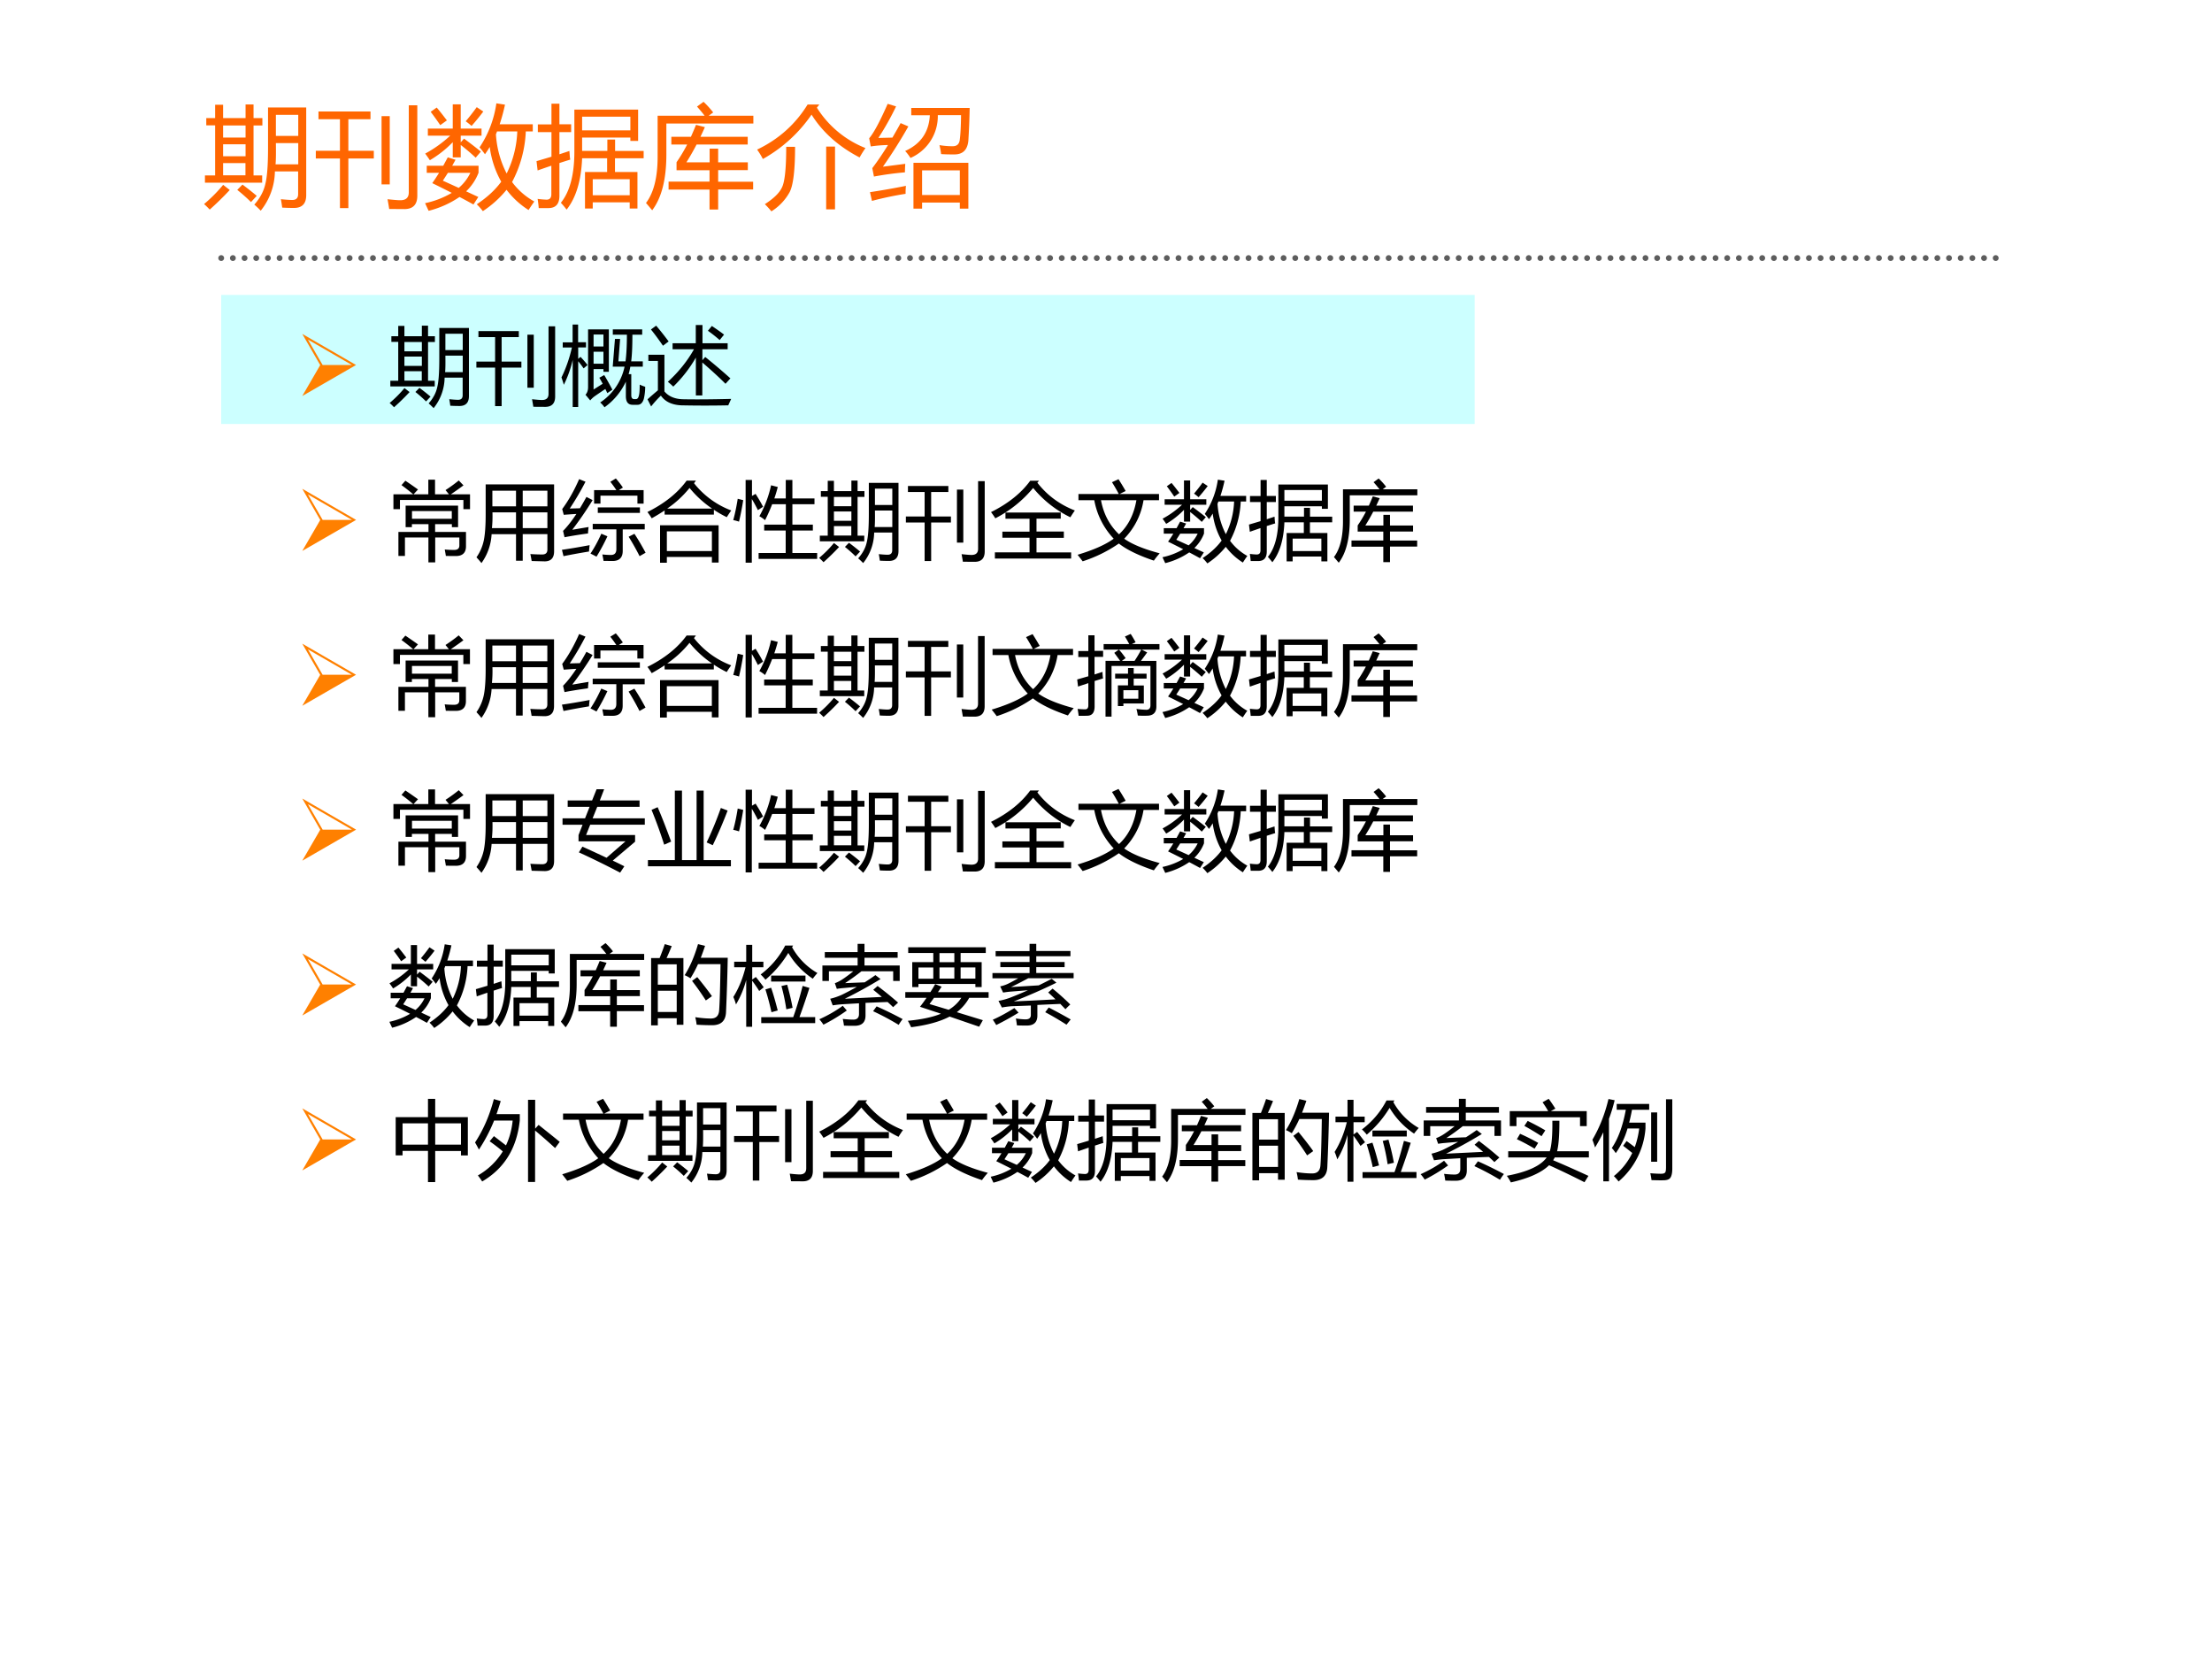 <svg xmlns="http://www.w3.org/2000/svg" xmlns:xlink="http://www.w3.org/1999/xlink" width="960" height="720" viewBox="0 0 720 540"><rect x="0" y="0" width="720" height="540" fill="#333333" stroke="none"/><g data-name="P"><clipPath id="a"><path fill-rule="evenodd" d="M0 540h720V0H0Z"/></clipPath><g clip-path="url(#a)"><path fill="#fff" fill-rule="evenodd" d="M0 540h720V0H0Z"/></g></g><g data-name="P"><symbol id="b"><path d="M-2147483500-2147483500Z"/></symbol><use xlink:href="#b" fill="#5d5d5d" transform="matrix(24 0 0 -24 51539605000 -51539605000)"/></g><path fill="none" stroke="#5d5d5d" stroke-dasharray="0,3.8" stroke-linecap="round" stroke-linejoin="round" stroke-width="1.9" d="M72 84h580.25" data-name="P"/><path fill="#cff" fill-rule="evenodd" d="M72 138h408V96H72Z" data-name="P"/><g data-name="P"><symbol id="c"><path d="M-2147483500-2147483500Z"/></symbol><use xlink:href="#c" fill="#fe250e" transform="matrix(27.96 0 0 -27.96 60043638000 -60043638000)"/><use xlink:href="#c" fill="#fe250e" transform="matrix(27.96 0 0 -27.96 60043638000 -60043638000)"/></g><g data-name="P"><symbol id="d"><path d="M.577.933h.346V.14C.923.064.886.025.813.025.777.025.741.026.706.028a1.306 1.306 0 0 1-.012.076C.742.099.776.097.797.097.833.097.85.115.85.15v.205H.64A.58.58 0 0 0 .512 0a.803.803 0 0 1-.058.055c.053.06.086.123.1.188C.57.306.578.414.578.57v.364M.007.319H.1v.452H.02v.066H.1v.12h.072v-.12h.203V.96h.072V.837h.08V.77h-.08V.319h.078V.253H.008v.066m.638.1h.205v.192H.649C.65.527.65.464.646.42m.205.446H.649v-.19h.202v.19M.17.32h.204v.11H.172v-.11m0 .172h.203V.6H.172V.49m0 .171h.203v.109H.172V.662m0-.428.06-.047A2.7 2.7 0 0 0 .051.01.643.643 0 0 1 0 .06c.062.052.12.11.172.173M.3.188l.047.048A2.41 2.41 0 0 0 .476.134L.424.078A1.529 1.529 0 0 1 .3.188Z"/></symbol><symbol id="e"><path d="M0 .527h.218v.285H.024v.07h.47v-.07h-.2V.527h.23v-.07h-.23V.009H.218v.448H0v.07m.84.411h.077V.121C.917.042.88.002.805 0L.663.001a2.468 2.468 0 0 1-.015.088C.698.084.736.08.764.08.814.08.84.103.84.151v.787M.594.84h.074V.223H.594V.84Z"/></symbol><symbol id="f"><path d="M.644.974.722.962A1.69 1.69 0 0 0 .674.785h.299V.72H.91A1.07 1.07 0 0 0 .786.263.626.626 0 0 1 .987.087 1.401 1.401 0 0 1 .935.01a.755.755 0 0 0-.199.183A.936.936 0 0 0 .522 0a.559.559 0 0 1-.055.062c.09.06.165.127.221.204A.867.867 0 0 0 .584.58.748.748 0 0 0 .541.514a.766.766 0 0 1-.049.062.956.956 0 0 1 .152.398M.014.41h.15l.041.076.07-.022A3.931 3.931 0 0 0 .245.41h.238V.347A.462.462 0 0 0 .371.179a8.84 8.84 0 0 1 .11-.051L.437.06a4.41 4.41 0 0 1-.126.068.867.867 0 0 0-.279-.125A3.59 3.59 0 0 0 0 .072a.794.794 0 0 1 .241.093 11.05 11.05 0 0 1-.176.088c.021.03.041.06.061.093H.015V.41m.01.336H.25v.219h.072V.746H.51V.682H.322v-.06l.03.033C.412.611.462.572.504.538L.457.483C.421.517.377.555.322.598V.486H.25v.137A.975.975 0 0 0 .043.46a1.152 1.152 0 0 1-.042.06c.082.044.157.098.226.162H.025v.064M.833.72H.65A.276.276 0 0 0 .64.694.895.895 0 0 1 .737.34a.937.937 0 0 1 .096.379M.161.275.304.21c.045.038.08.084.105.136H.206a3.31 3.31 0 0 0-.045-.07M.466.94.526.9A2.074 2.074 0 0 0 .42.77a.684.684 0 0 1-.053.042c.034.04.067.082.1.128M.05.897l.055.039C.136.9.166.86.197.82L.137.777a2.742 2.742 0 0 1-.086.12Z"/></symbol><symbol id="g"><path d="M.438.34h.2v.124H.412C.404.264.358.109.272 0A.86.86 0 0 1 .22.062c.081.1.122.254.122.461v.381h.576V.621h-.07v.03H.412v-.12H.64v.102h.07V.53h.258V.464H.709V.34h.203V.01h-.07v.056H.508V.01h-.07v.33M0 .438l.135.04V.7H.012v.07h.123v.187h.072V.771h.106V.7H.207V.5l.09.03C.3.5.3.474.305.452A6.86 6.86 0 0 1 .207.421V.126C.207.052.175.015.11.014H.02A.973.973 0 0 1 .01.097.818.818 0 0 1 .09.09c.03 0 .044.016.044.05v.257A8.639 8.639 0 0 1 .01.354L0 .438M.848.84H.412V.716h.436V.84M.842.275H.508V.13h.334v.145Z"/></symbol><symbol id="h"><path d="M.204.259h.37v.103H.276v.072c.034.049.066.102.096.16H.229v.07h.177C.422.7.437.735.452.772l.08-.021a2.736 2.736 0 0 0-.04-.087h.427v-.07H.457A2.276 2.276 0 0 0 .365.433h.21v.124h.077V.433H.92v-.07H.652V.258h.316v-.07H.652V.007H.574v.18h-.37v.07m.257.68L.52.98A.83.83 0 0 0 .607.884L.566.854H.97v-.07H.184v-.28C.184.282.142.114.056 0 .039.02.02.043 0 .066.071.16.106.301.105.491v.363H.53A1.446 1.446 0 0 1 .46.938Z"/></symbol><symbol id="i"><path d="M.562.965.54.937A.914.914 0 0 1 .979.572 1.063 1.063 0 0 1 .926.487C.734.587.59.717.492.874a1.305 1.305 0 0 0-.44-.401A.63.63 0 0 1 0 .558c.195.093.347.23.456.407h.106M.265.583h.078c0-.214-.017-.35-.05-.411A.471.471 0 0 0 .129 0 .74.74 0 0 1 .07.065c.078.05.13.1.153.148.027.05.04.173.04.37m.361.002h.08V.018h-.08v.567Z"/></symbol><symbol id="j"><path d="M.401.414h.495V0H.819v.055H.478V0H.4v.414m-.02.43V.91h.528A6.744 6.744 0 0 0 .896.614C.888.531.846.49.77.49c-.033 0-.074 0-.12.003a.706.706 0 0 1-.015.081.692.692 0 0 1 .119-.01c.04 0 .061.02.065.063.006.046.01.119.011.218h-.21A.412.412 0 0 0 .373.458a.422.422 0 0 1-.048.063c.14.063.215.17.223.323H.381M.124.379l.202.026A1.145 1.145 0 0 1 .323.328 2.774 2.774 0 0 1 .043.29L.028.366C.075.428.122.497.17.575A1.19 1.19 0 0 1 .014.562L0 .636c.042.049.097.152.167.311L.243.924a2.455 2.455 0 0 0-.16-.285L.21.642c.024.042.05.086.074.131l.07-.03a4.44 4.44 0 0 0-.23-.364M.819.346H.478V.123h.341v.223M.007.149c.107.016.215.035.325.057A.61.61 0 0 1 .329.134 2.928 2.928 0 0 1 .025.07L.007.15Z"/></symbol><use xlink:href="#d" fill="#f60" transform="matrix(36.024 0 0 -36.024 66.422 68.583)"/><use xlink:href="#e" fill="#f60" transform="matrix(36.024 0 0 -36.024 102.798 68.056)"/><use xlink:href="#f" fill="#f60" transform="matrix(36.024 0 0 -36.024 138.365 68.724)"/><use xlink:href="#g" fill="#f60" transform="matrix(36.024 0 0 -36.024 174.635 68.232)"/><use xlink:href="#h" fill="#f60" transform="matrix(36.024 0 0 -36.024 210.272 68.443)"/><use xlink:href="#i" fill="#f60" transform="matrix(36.024 0 0 -36.024 246.437 68.795)"/><use xlink:href="#j" fill="#f60" transform="matrix(36.024 0 0 -36.024 282.918 67.915)"/><use xlink:href="#c" fill="#f60" transform="matrix(36.024 0 0 -36.024 77360940000 -77360940000)"/></g><g data-name="P"><symbol id="k"><path d="m0 0 .626.361L0 .723.209.36 0 0m.578.361H.237L.066.657.578.361Z"/></symbol><use xlink:href="#k" fill="#ff8000" transform="matrix(27.96 0 0 -27.96 98.386 128.9)"/><use xlink:href="#c" transform="matrix(27.96 0 0 -27.96 60043638000 -60043638000)"/><symbol id="l"><path d="m.441.344.057.031c.027-.044.058-.1.095-.17L.534.165a3.445 3.445 0 0 1-.023.048A8.342 8.342 0 0 1 .386.128.297.297 0 0 1 .335.08L.28.146C.3.168.31.197.31.234v.673h.242V.413H.489v.032H.374V.207L.48.274a1.34 1.34 0 0 1-.039.07m.221.191h.084c.01.075.016.178.016.31H.598v.062H.94V.845H.826c0-.128-.004-.23-.014-.31h.135V.473H.802a.807.807 0 0 0-.02-.087h.031V.14c0-.03.012-.045.035-.045h.018c.017 0 .029.013.035.039.008.027.01.07.01.13A.51.51 0 0 1 .975.239.626.626 0 0 0 .959.098C.945.052.921.029.886.029H.827C.775.03.75.063.75.131v.168A.758.758 0 0 0 .501 0a.286.286 0 0 1-.05.056.664.664 0 0 1 .284.417H.597l.026.323h.06l-.02-.26M0 .347C.051.45.092.566.122.696H.015v.06H.13v.207h.064V.757h.092v-.06H.195V.564l.027.023C.256.552.282.52.304.492L.258.453a.961.961 0 0 1-.063.083V.003H.131v.549a1.313 1.313 0 0 0-.103-.29A2.164 2.164 0 0 1 0 .349m.374.158h.115v.14H.374v-.14m.115.34H.374V.708h.115v.14Z"/></symbol><symbol id="m"><path d="M.292.736h.27v.212H.64V.736h.293v-.07H.639V.538l.033.038A6.9 6.9 0 0 0 .965.327L.908.264c-.08.08-.17.162-.27.248V.128H.563v.441A1.537 1.537 0 0 0 .3.231a.783.783 0 0 1-.063.056C.36.4.462.525.541.666H.292v.07M.409.084C.552.081.74.082.974.088A13.042 13.042 0 0 0 .94.013a13.296 13.296 0 0 0-.542 0C.287.017.206.054.156.126A1.144 1.144 0 0 1 .042 0L0 .083c.048.043.089.078.121.105V.53H.01v.072h.187V.175C.245.118.315.087.41.084M.101.94C.144.89.193.828.246.757L.18.707C.135.772.089.836.04.896L.1.94M.704.882l.045.055C.816.892.864.858.891.836L.84.773a1.681 1.681 0 0 1-.138.109Z"/></symbol><use xlink:href="#d" transform="matrix(27.96 0 0 -27.96 126.828 132.846)"/><use xlink:href="#e" transform="matrix(27.96 0 0 -27.96 155.06 132.436)"/><use xlink:href="#l" transform="matrix(27.96 0 0 -27.96 182.748 132.572)"/><use xlink:href="#m" transform="matrix(27.96 0 0 -27.96 210.762 132.3)"/><use xlink:href="#c" transform="matrix(27.96 0 0 -27.96 60043638000 -60043638000)"/></g><g data-name="P"><use xlink:href="#k" fill="#ff8000" transform="matrix(27.984 0 0 -27.984 98.388 179.33)"/><use xlink:href="#c" transform="matrix(27.984 0 0 -27.984 60095178000 -60095178000)"/><symbol id="n"><path d="M.134.075H.058v.279h.35v.091H.215V.41H.142v.25h.61V.41H.68v.035H.485V.354h.359V.187C.844.112.804.074.726.074L.61.075A1.867 1.867 0 0 1 .597.15C.637.146.673.145.707.145c.04 0 .06.017.06.052V.29H.486V0H.407v.29H.134V.074M0 .792h.23a2.355 2.355 0 0 1-.136.107L.139.95C.187.918.237.883.286.848L.234.792h.172v.17h.078v-.17h.162l-.04.049C.66.876.711.913.76.953L.815.896A3.615 3.615 0 0 0 .668.792h.223V.619H.814v.107H.076V.619H0v.173M.679.597H.216v-.09h.463v.09Z"/></symbol><symbol id="o"><path d="M.46.026v.31H.176A.63.63 0 0 0 .058 0 1.193 1.193 0 0 1 0 .067c.042.06.071.127.086.2.014.07.021.17.021.298v.35h.796V.137C.903.06.867.02.793.02L.642.024a1.811 1.811 0 0 1-.015.081A2.09 2.09 0 0 1 .765.1c.04 0 .06.019.06.057v.18H.538v-.31H.46m.078.38h.287V.59H.538V.407m.287.435H.538V.66h.287v.182M.181.407H.46V.59H.186C.188.527.186.466.18.407m.005.435V.66H.46v.182H.186Z"/></symbol><symbol id="p"><path d="m.12.363.19.032A1.042 1.042 0 0 1 .303.32C.192.305.102.29.03.276L.013.35C.063.4.115.467.168.547a6.855 6.855 0 0 1-.147-.01L.003.604C.073.698.14.814.2.952l.074-.03A3.305 3.305 0 0 0 .091.61l.118.003c.025.041.05.085.076.132L.357.708A4.11 4.11 0 0 0 .12.363m.238.069h.605V.367H.707v-.25C.707.04.668 0 .59 0L.484.001A1.79 1.79 0 0 1 .47.076.942.942 0 0 1 .57.07c.042 0 .063.023.063.068v.23H.358v.064m.017.392h.258a1.296 1.296 0 0 1-.07.097L.627.96A1.15 1.15 0 0 0 .709.854L.662.824H.95V.667H.878V.76h-.43V.667H.374v.157M.417.623h.49V.559h-.49v.064M0 .13c.087.012.194.03.322.054A1.438 1.438 0 0 1 .315.11 7.537 7.537 0 0 1 .018.056L0 .13m.458.187.071-.03A2.336 2.336 0 0 0 .402.05a1.774 1.774 0 0 1-.07.036C.378.155.42.232.458.317M.776.282l.067.034C.887.25.93.176.973.096l-.07-.04a2.907 2.907 0 0 1-.127.226Z"/></symbol><symbol id="q"><path d="M.147.436h.681V.002H.75v.065H.226V0H.147v.436m.418.52L.542.925A1 1 0 0 1 .975.608 1.453 1.453 0 0 1 .923.53a1.216 1.216 0 0 0-.15.086V.56H.2v.048A2.356 2.356 0 0 0 .05.517.891.891 0 0 1 0 .59c.201.1.353.223.456.365h.11M.75.365H.226V.136H.75v.227M.49.87A1.205 1.205 0 0 0 .23.63h.522A1.229 1.229 0 0 0 .49.87Z"/></symbol><symbol id="r"><path d="M.295.112H.61v.262H.36v.068h.252V.68H.453A1.858 1.858 0 0 0 .37.494.347.347 0 0 1 .304.54C.369.657.414.777.44.9L.518.88a1.553 1.553 0 0 0-.04-.133h.133v.215h.077V.747h.257V.68H.688V.442h.238V.374H.688V.112h.288V.044H.295v.068m-.152.85h.075V.776L.26.8C.294.746.323.697.347.65L.287.611C.262.66.24.702.216.74V0H.144v.963M.052.743.116.727A3.075 3.075 0 0 0 .067.477.501.501 0 0 1 0 .495c.02.071.037.153.052.247Z"/></symbol><symbol id="s"><path d="M.045.072h.403v.17H.132v.071h.316v.15h-.28v.072h.643V.464H.529v-.15h.318V.241H.529v-.17h.403V0H.045v.072m.514.834L.539.882C.65.739.794.63.975.559A1.453 1.453 0 0 1 .923.48 1.282 1.282 0 0 0 .49.821 1.396 1.396 0 0 0 .05.468.891.891 0 0 1 0 .54c.201.1.353.223.456.365H.56Z"/></symbol><symbol id="t"><path d="M.01.783h.469A1.914 1.914 0 0 1 .4.92l.076.035A3.33 3.33 0 0 0 .559.818L.489.783h.458V.711h-.18A.822.822 0 0 0 .542.263C.63.2.767.143.955.093A.926.926 0 0 1 .887.008C.703.07.567.138.48.207A1.597 1.597 0 0 0 .059 0 3.221 3.221 0 0 1 0 .076c.186.056.326.118.42.187a.88.88 0 0 0-.226.448H.01v.072M.684.711H.272c.03-.16.1-.293.21-.397.106.098.173.23.202.397Z"/></symbol><use xlink:href="#n" transform="matrix(27.984 0 0 -27.984 128.058 183.06)"/><use xlink:href="#o" transform="matrix(27.984 0 0 -27.984 155.089 183.279)"/><use xlink:href="#p" transform="matrix(27.984 0 0 -27.984 182.912 182.596)"/><use xlink:href="#q" transform="matrix(27.984 0 0 -27.984 210.735 183.17)"/><use xlink:href="#r" transform="matrix(27.984 0 0 -27.984 238.668 183.142)"/><use xlink:href="#d" transform="matrix(27.984 0 0 -27.984 266.628 183.279)"/><use xlink:href="#e" transform="matrix(27.984 0 0 -27.984 294.861 182.869)"/><use xlink:href="#s" transform="matrix(27.984 0 0 -27.984 322.575 181.803)"/><use xlink:href="#t" transform="matrix(27.984 0 0 -27.984 350.754 182.705)"/><use xlink:href="#f" transform="matrix(27.984 0 0 -27.984 378.386 183.388)"/><use xlink:href="#g" transform="matrix(27.984 0 0 -27.984 406.537 183.006)"/><use xlink:href="#h" transform="matrix(27.984 0 0 -27.984 434.197 183.17)"/></g><use xlink:href="#c" data-name="P" transform="matrix(27.984 0 0 -27.984 60095178000 -60095178000)"/><g data-name="P"><use xlink:href="#k" fill="#ff8000" transform="matrix(27.96 0 0 -27.96 98.386 229.73)"/><use xlink:href="#c" transform="matrix(27.96 0 0 -27.96 60043638000 -60043638000)"/><symbol id="u"><path d="M.33.65H.5L.432.743.485.78H.308v.065h.298C.593.87.576.9.556.933l.067.03C.647.926.666.893.68.866L.637.845h.321V.78H.751L.815.748A3.522 3.522 0 0 0 .742.649h.18V.121C.923.048.886.011.81.011.778.01.743.01.706.013A.6.6 0 0 1 .69.09.862.862 0 0 1 .806.08c.03 0 .047.017.047.052V.59H.4V0H.33v.65M0 .433C.047.446.09.459.13.47v.224H.013v.07H.13v.183h.072V.766h.1v-.07h-.1V.491l.093.03c0-.029.003-.054.006-.076A23.298 23.298 0 0 0 .203.415V.119C.203.051.177.015.125.011A1.842 1.842 0 0 0 .017.01a.9.9 0 0 1-.012.08.996.996 0 0 1 .087-.005C.118.085.13.101.13.133V.39A6.041 6.041 0 0 1 .01.35L0 .434m.474-.07h.118v.08h-.15V.5h.15v.066h.066V.5h.15V.443h-.15v-.08h.118v-.21H.538v-.03H.474v.24m.09.318L.52.649h.148C.696.691.722.735.746.78h-.26C.515.75.54.715.565.68M.712.21v.098H.538V.209h.174Z"/></symbol><use xlink:href="#n" transform="matrix(27.96 0 0 -27.96 128.056 233.457)"/><use xlink:href="#o" transform="matrix(27.96 0 0 -27.96 155.088 233.676)"/><use xlink:href="#p" transform="matrix(27.96 0 0 -27.96 182.911 232.993)"/><use xlink:href="#q" transform="matrix(27.96 0 0 -27.96 210.735 233.566)"/><use xlink:href="#r" transform="matrix(27.96 0 0 -27.96 238.668 233.539)"/><use xlink:href="#d" transform="matrix(27.96 0 0 -27.96 266.628 233.676)"/><use xlink:href="#e" transform="matrix(27.96 0 0 -27.96 294.86 233.266)"/><use xlink:href="#t" transform="matrix(27.96 0 0 -27.96 322.793 233.102)"/><use xlink:href="#u" transform="matrix(27.96 0 0 -27.96 350.617 233.266)"/><use xlink:href="#f" transform="matrix(27.96 0 0 -27.96 378.386 233.785)"/><use xlink:href="#g" transform="matrix(27.96 0 0 -27.96 406.537 233.403)"/><use xlink:href="#h" transform="matrix(27.96 0 0 -27.96 434.196 233.566)"/><use xlink:href="#c" transform="matrix(27.96 0 0 -27.96 60043638000 -60043638000)"/></g><g data-name="P"><use xlink:href="#k" fill="#ff8000" transform="matrix(27.984 0 0 -27.984 98.388 280.15)"/><use xlink:href="#c" transform="matrix(27.984 0 0 -27.984 60095178000 -60095178000)"/><symbol id="v"><path d="M.232.302C.32.263.412.22.512.173l.22.191H.186v.073l.047.12H0v.075h.262l.053.134H.06V.84h.284l.052.13h.088L.434.84h.462V.766H.404L.35.632h.607V.558H.322L.274.438h.57V.36L.584.14C.628.12.673.097.719.074L.67 0a9.838 9.838 0 0 1-.48.236l.041.066Z"/></symbol><symbol id="w"><path d="M0 .072h.313V.88h.083V.072h.17V.88h.082V.072h.317V0H0v.072m.113.615C.167.563.218.428.27.287L.189.251a5.458 5.458 0 0 1-.147.405l.071.031m.57-.409c.066.138.12.272.165.4l.079-.03A5.336 5.336 0 0 0 .754.245l-.07.032Z"/></symbol><use xlink:href="#n" transform="matrix(27.984 0 0 -27.984 128.058 283.88)"/><use xlink:href="#o" transform="matrix(27.984 0 0 -27.984 155.089 284.099)"/><use xlink:href="#v" transform="matrix(27.984 0 0 -27.984 183.103 284.044)"/><use xlink:href="#w" transform="matrix(27.984 0 0 -27.984 210.9 281.967)"/><use xlink:href="#r" transform="matrix(27.984 0 0 -27.984 238.668 283.962)"/><use xlink:href="#d" transform="matrix(27.984 0 0 -27.984 266.628 284.099)"/><use xlink:href="#e" transform="matrix(27.984 0 0 -27.984 294.861 283.689)"/><use xlink:href="#s" transform="matrix(27.984 0 0 -27.984 322.575 282.623)"/><use xlink:href="#t" transform="matrix(27.984 0 0 -27.984 350.754 283.525)"/><use xlink:href="#f" transform="matrix(27.984 0 0 -27.984 378.386 284.208)"/><use xlink:href="#g" transform="matrix(27.984 0 0 -27.984 406.537 283.826)"/><use xlink:href="#h" transform="matrix(27.984 0 0 -27.984 434.197 283.99)"/><use xlink:href="#c" transform="matrix(27.984 0 0 -27.984 60095178000 -60095178000)"/></g><g data-name="P"><use xlink:href="#k" fill="#ff8000" transform="matrix(27.96 0 0 -27.96 98.386 330.55)"/><use xlink:href="#c" transform="matrix(27.96 0 0 -27.96 60043638000 -60043638000)"/><symbol id="x"><path d="M0 .784h.099c.024.06.044.113.06.162L.24.923C.22.873.2.827.18.784h.196V.007H.298v.076h-.22V0H0v.784m.39-.2c.062.097.114.218.156.362l.082-.02a2.767 2.767 0 0 0-.05-.139h.314a24.041 24.041 0 0 0-.02-.632C.868.053.814.002.711.002.65.002.59.004.53.008a.677.677 0 0 1-.016.087h.003C.583.085.642.08.696.08c.06 0 .091.031.096.094.007.097.012.276.016.539H.546A1.345 1.345 0 0 0 .458.548a.374.374 0 0 1-.067.036M.078.156h.22v.247h-.22V.156m.22.555h-.22V.474h.22V.71M.477.518l.06.044C.607.476.665.402.708.34L.637.29C.59.364.537.44.477.517Z"/></symbol><symbol id="y"><path d="M0 .347C.062.446.109.56.142.693H.01v.065h.14v.196H.22V.758h.13V.693H.22V.55L.262.58A2.18 2.18 0 0 0 .354.46L.301.417C.278.455.25.495.219.537V0H.15v.545A1.113 1.113 0 0 0 .031.26.57.57 0 0 1 0 .347M.325.112h.372c.035.095.072.216.11.364L.886.453A7.977 7.977 0 0 0 .77.113h.183v-.07H.325v.07m.371.833L.684.926a.788.788 0 0 1 .295-.3A.877.877 0 0 1 .925.56.938.938 0 0 0 .64.86 1.268 1.268 0 0 0 .374.548a.48.48 0 0 1-.056.061.993.993 0 0 1 .286.337h.092M.44.596h.4V.527h-.4v.069M.56.475.627.49C.652.401.674.311.69.221L.617.204A2.268 2.268 0 0 1 .56.475M.373.435l.067.02C.465.383.49.295.517.19L.444.17a2.946 2.946 0 0 1-.071.267Z"/></symbol><symbol id="z"><path d="M.679.463A3.95 3.95 0 0 0 .917.27L.859.217c-.02.02-.041.04-.064.06a25.882 25.882 0 0 1-.257-.01V.12C.538.04.495 0 .41 0 .372 0 .33 0 .287.002.284.025.28.052.273.08.32.075.361.072.396.072c.044 0 .066.022.066.065v.125L.27.251A1.34 1.34 0 0 1 .156.238L.127.315C.171.325.215.34.26.36.322.39.38.421.437.453A11.94 11.94 0 0 1 .287.44.963.963 0 0 1 .204.43L.181.496c.028.01.055.024.082.041.042.027.086.06.133.098H.112V.522H.036v.18h.41v.09H.064v.066h.382v.096h.08V.858h.386V.792H.526v-.09h.41v-.18H.86v.113H.491A2.543 2.543 0 0 0 .3.497l.228.009C.572.534.614.562.653.59l.06-.046A5.297 5.297 0 0 0 .297.315l.431.021a3.479 3.479 0 0 1-.1.083l.05.044M.668.226A4.42 4.42 0 0 0 .97.078.658.658 0 0 1 .924.011 3.005 3.005 0 0 1 .626.17l.041.056M.273.233.32.178A2.083 2.083 0 0 0 .048.013.463.463 0 0 1 0 .076C.098.12.19.172.273.233Z"/></symbol><symbol id="A"><path d="M.081.758h.245v.106H.034v.067h.903V.864H.644V.758h.245V.467H.816v.037H.153V.467H.081v.29M0 .409h.292C.312.44.33.47.348.502l.075-.03A21.232 21.232 0 0 0 .38.408h.59V.342H.744A.544.544 0 0 0 .6.175L.903.082.86.006.516.124C.402.064.253.024.068 0 .057.024.044.05.03.075.19.09.317.117.415.157L.171.238c.027.034.052.069.076.104H0v.066M.282.27.505.203a.44.44 0 0 1 .147.139H.334A3.474 3.474 0 0 0 .282.27m.116.296h.173v.13H.398v-.13m.418.13H.644v-.13h.172v.13M.153.565h.173v.13H.153v-.13m.245.192h.173v.106H.398V.758Z"/></symbol><symbol id="B"><path d="M.7.43C.778.367.846.305.906.245A.721.721 0 0 1 .85.19l-.06.062A83.306 83.306 0 0 1 .523.24V.116C.523.04.483 0 .401 0c-.03 0-.07 0-.116.002a1.585 1.585 0 0 1-.012.08C.323.075.36.072.386.072c.04 0 .061.017.061.051v.11L.225.225A.95.95 0 0 1 .11.21l-.04.077a.82.82 0 0 1 .13.035C.274.351.344.38.413.411L.198.394a1.447 1.447 0 0 1-.074-.01L.09.456a.404.404 0 0 1 .09.03C.22.505.26.528.3.55H0v.061h.432V.68h-.34V.74h.34v.066H.037v.061h.395v.084H.51V.868h.398V.807H.51V.74h.33V.68H.51V.612h.435V.551H.417A3.771 3.771 0 0 0 .216.448l.323.02C.59.493.64.518.69.544L.745.499A6.411 6.411 0 0 0 .248.281c.164.007.326.015.486.024a2.872 2.872 0 0 1-.085.08L.7.43M.255.204.304.15a3.155 3.155 0 0 0-.26-.144 1 1 0 0 1-.04.062C.077.1.16.144.255.204m.36-.048L.655.21A6.36 6.36 0 0 0 .911.071L.862.01C.77.069.686.118.613.156Z"/></symbol><use xlink:href="#f" transform="matrix(27.96 0 0 -27.96 126.746 334.605)"/><use xlink:href="#g" transform="matrix(27.96 0 0 -27.96 154.897 334.222)"/><use xlink:href="#h" transform="matrix(27.96 0 0 -27.96 182.556 334.386)"/><use xlink:href="#x" transform="matrix(27.96 0 0 -27.96 211.936 333.758)"/><use xlink:href="#y" transform="matrix(27.96 0 0 -27.96 238.695 334.222)"/><use xlink:href="#z" transform="matrix(27.96 0 0 -27.96 266.682 333.895)"/><use xlink:href="#A" transform="matrix(27.96 0 0 -27.96 294.67 334.359)"/><use xlink:href="#B" transform="matrix(27.96 0 0 -27.96 323.04 333.813)"/><use xlink:href="#c" transform="matrix(27.96 0 0 -27.96 60043638000 -60043638000)"/></g><g data-name="P"><use xlink:href="#k" fill="#ff8000" transform="matrix(27.96 0 0 -27.96 98.386 380.98)"/><use xlink:href="#c" transform="matrix(27.96 0 0 -27.96 60043638000 -60043638000)"/><symbol id="C"><path d="M0 .756h.376v.213H.46V.756h.38V.31H.76v.052h-.3V0H.376v.363H.08V.311H0v.445M.76.684h-.3V.436h.3v.248M.08.436h.296v.248H.08V.436Z"/></symbol><symbol id="D"><path d="M0 .46c.097.148.17.316.219.505l.08-.023A3.507 3.507 0 0 0 .25.79h.271V.718C.487.394.341.157.083.006a.738.738 0 0 1-.05.07.816.816 0 0 1 .29.28A2.181 2.181 0 0 1 .17.474l.05.06L.36.426c.04.084.067.18.078.289H.222A1.893 1.893 0 0 0 .045.377 1.185 1.185 0 0 1 0 .46m.617.497H.7V.621l.04.044C.83.593.913.527.986.467L.932.395a6.619 6.619 0 0 1-.233.204V0H.617v.957Z"/></symbol><symbol id="E"><path d="M0 .077c.24.045.395.116.464.214H.016v.072H.5C.522.431.532.55.53.718h.082C.612.55.603.432.585.363h.37V.291H.558A.45.45 0 0 0 .539.258C.68.199.815.138.95.076L.904.002C.766.072.628.139.492.2.404.114.255.047.047 0A.654.654 0 0 1 0 .077M.034.83h.447C.465.86.443.894.416.933l.071.04C.51.944.535.906.565.859L.512.83H.93V.655H.852v.103h-.74V.655H.034V.83m.12-.264C.23.533.3.497.365.46L.323.393a2.29 2.29 0 0 1-.206.11l.037.063m.088.15C.318.679.386.643.448.606L.404.538a3.47 3.47 0 0 1-.2.12l.038.057Z"/></symbol><symbol id="F"><path d="m.358.416.04.055C.427.45.458.427.493.4c.025.067.042.14.052.217H.409A.944.944 0 0 0 .272.33a.504.504 0 0 1-.046.06c.073.106.128.255.163.445H.283v.068h.378V.835h-.2a2.17 2.17 0 0 0-.033-.15h.19V.617A.899.899 0 0 0 .305 0 .683.683 0 0 1 .25.063a.77.77 0 0 1 .214.269 4.143 4.143 0 0 1-.107.084M0 .486c.084.143.146.3.187.474L.259.946A1.827 1.827 0 0 0 .193.73V.002H.127v.571A2.124 2.124 0 0 0 .031.396 1.276 1.276 0 0 1 0 .486m.857.471H.93V.142C.929.092.92.058.905.04.892.023.865.014.823.014.795.013.75.014.688.016a.602.602 0 0 1-.014.08C.724.092.765.09.797.09c.025 0 .042.004.049.014.008.008.011.029.011.062v.792M.754.23h-.07v.574h.07V.23Z"/></symbol><use xlink:href="#C" transform="matrix(27.96 0 0 -27.96 128.794 384.762)"/><use xlink:href="#D" transform="matrix(27.96 0 0 -27.96 154.624 384.734)"/><use xlink:href="#t" transform="matrix(27.96 0 0 -27.96 182.993 384.352)"/><use xlink:href="#d" transform="matrix(27.96 0 0 -27.96 210.708 384.925)"/><use xlink:href="#e" transform="matrix(27.96 0 0 -27.96 238.94 384.516)"/><use xlink:href="#s" transform="matrix(27.96 0 0 -27.96 266.655 383.451)"/><use xlink:href="#t" transform="matrix(27.96 0 0 -27.96 294.833 384.352)"/><use xlink:href="#f" transform="matrix(27.96 0 0 -27.96 322.466 385.035)"/><use xlink:href="#g" transform="matrix(27.96 0 0 -27.96 350.617 384.652)"/><use xlink:href="#h" transform="matrix(27.96 0 0 -27.96 378.276 384.816)"/><use xlink:href="#x" transform="matrix(27.96 0 0 -27.96 407.656 384.188)"/><use xlink:href="#y" transform="matrix(27.96 0 0 -27.96 434.415 384.652)"/><use xlink:href="#z" transform="matrix(27.96 0 0 -27.96 462.402 384.325)"/><use xlink:href="#E" transform="matrix(27.96 0 0 -27.96 490.471 384.87)"/><use xlink:href="#F" transform="matrix(27.96 0 0 -27.96 518.322 384.57)"/><use xlink:href="#c" fill="#5d5d5d" transform="matrix(27.96 0 0 -27.96 60043638000 -60043638000)"/></g></svg>